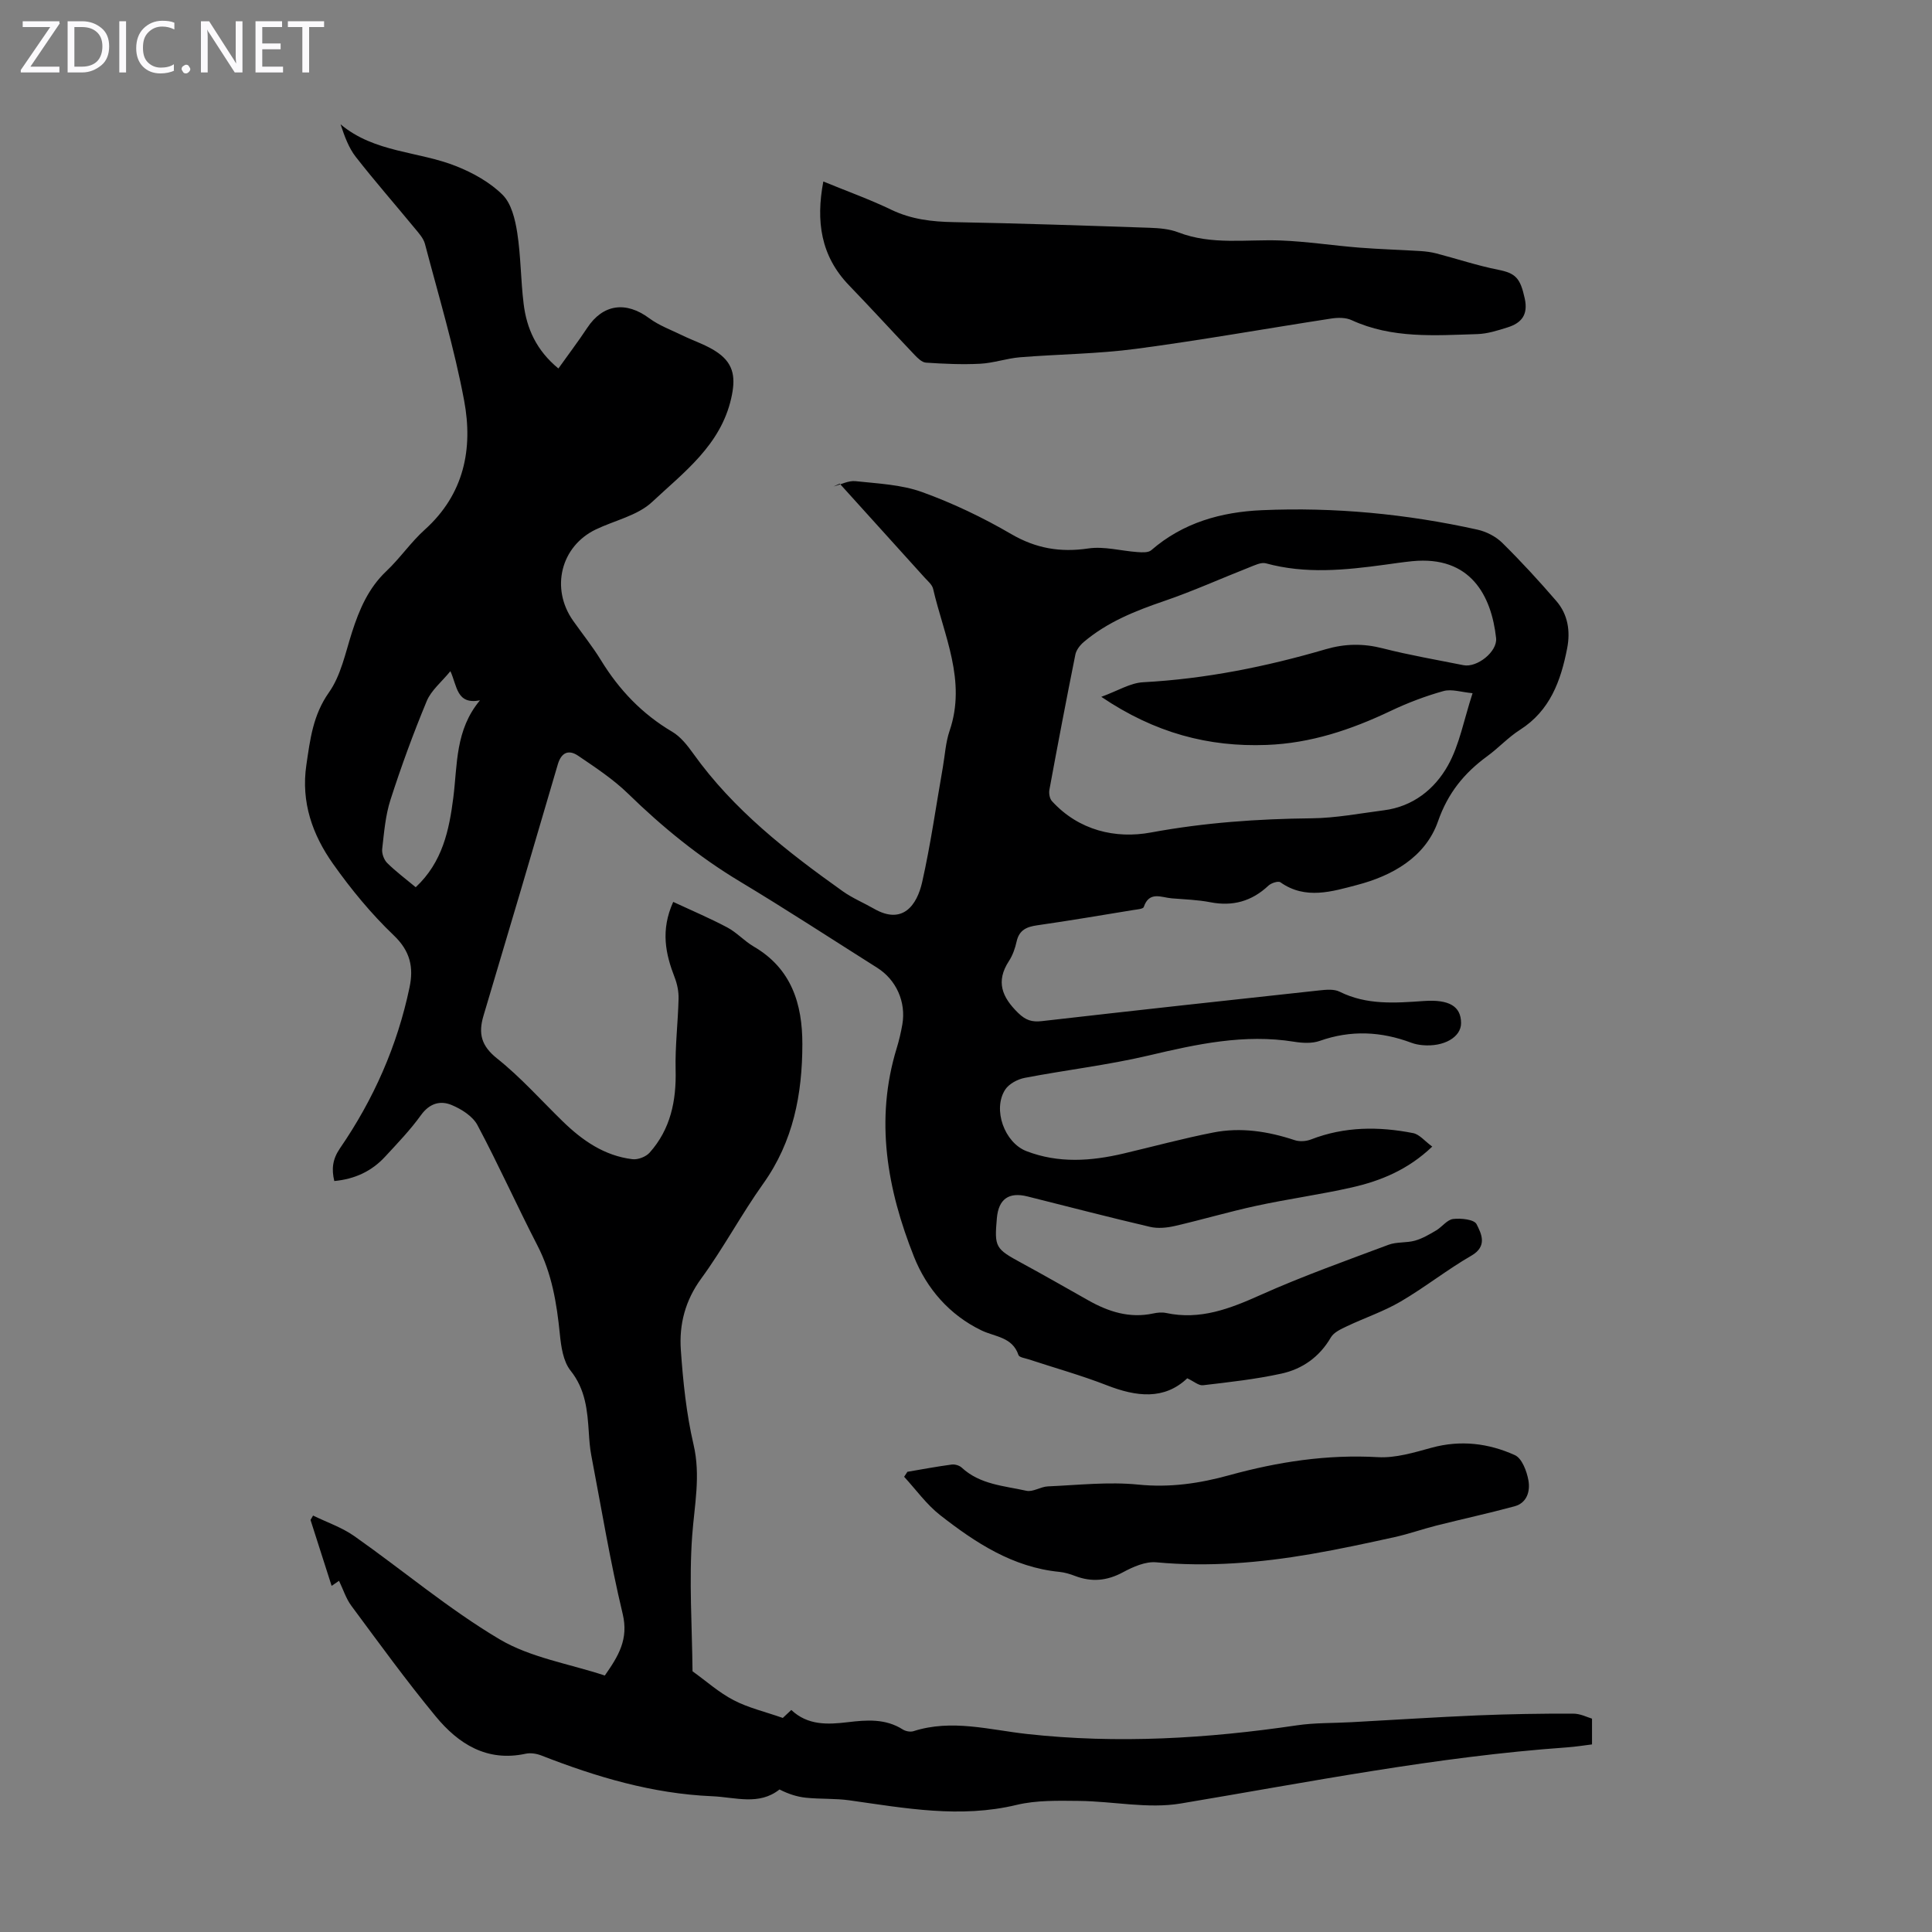 <svg enable-background="new 0 0 400 400" viewBox="0 0 400 400" xmlns="http://www.w3.org/2000/svg"><rect x="0" y="0" width="400" height="400" fill="#808080" stroke="none"/><g fill="#fbfafc"><path d="m12.4 4.8-6.1 9h6v1.2h-8v-.5l6.1-8.9h-5.7v-1.2h7.6v.4z"/><path d="m14 15v-10.6h3c1.6 0 2.9.5 4 1.4s1.6 2.2 1.6 3.8-.5 3-1.6 3.9-2.4 1.5-4 1.5zm1.4-9.4v8.2h1.6c1.3 0 2.4-.4 3.1-1.1s1.1-1.8 1.1-3.1-.4-2.3-1.2-3-1.8-1-3.1-1z"/><path d="m26.1 4.4v10.6h-1.4v-10.6z"/><path d="m36.1 14.6c-.8.4-1.8.6-2.9.6-1.5 0-2.7-.5-3.6-1.4s-1.4-2.2-1.4-3.8c0-1.7.5-3.1 1.5-4.1s2.3-1.6 3.9-1.6c1 0 1.8.1 2.5.4v1.4c-.8-.4-1.6-.6-2.5-.6-1.2 0-2.1.4-2.9 1.2s-1.1 1.8-1.1 3.2c0 1.3.3 2.3 1 3s1.6 1.1 2.7 1.1c1 0 2-.2 2.7-.7v1.3z"/><path d="m37.6 14.3c0-.2.1-.5.3-.6s.4-.3.6-.3c.3 0 .5.1.6.3s.3.4.3.6-.1.4-.3.6-.4.3-.6.3c-.3 0-.5-.1-.6-.3s-.3-.4-.3-.6z"/><path d="m50.2 15h-1.6l-5.3-8.2c-.2-.2-.3-.5-.4-.7 0 .2.1.7.1 1.5v7.4h-1.4v-10.6h1.7l5.2 8.1c.2.4.4.6.4.7 0-.3-.1-.8-.1-1.5v-7.3h1.4z"/><path d="m58.6 15h-5.7v-10.6h5.5v1.2h-4.1v3.4h3.8v1.2h-3.8v3.6h4.3z"/><path d="m67.1 5.6h-3.1v9.4h-1.4v-9.4h-3v-1.2h7.5z"/></g><path d="m329.61 355.83v5.33c-1.34.16-3.28.48-5.23.62-26.94 1.91-53.38 7.18-79.95 11.62-6.78 1.13-14-.47-21.02-.54-4.31-.04-8.78-.17-12.91.82-11.7 2.82-23.11.68-34.62-.94-2.97-.42-6.02-.23-9.01-.54-1.86-.19-3.68-.79-5.48-1.71-4.26 3.37-9.09 1.61-13.96 1.4-12.39-.53-23.97-3.99-35.36-8.44-.98-.38-2.22-.58-3.23-.36-8.03 1.74-13.93-2.03-18.63-7.73-6.11-7.4-11.74-15.18-17.46-22.89-1.11-1.49-1.69-3.38-2.56-5.18-.43.29-.82.56-1.53 1.05-1.48-4.63-2.93-9.14-4.37-13.65.18-.3.35-.61.53-.91 2.86 1.4 5.97 2.45 8.54 4.26 10.05 7.07 19.52 15.09 30.04 21.34 6.45 3.83 14.44 5.08 21.82 7.52 2.82-4.03 4.96-7.51 3.7-12.76-2.6-10.86-4.41-21.9-6.51-32.88-.29-1.53-.4-3.11-.5-4.67-.3-4.56-.67-8.92-3.79-12.83-1.52-1.91-1.95-4.95-2.21-7.55-.64-6.38-1.65-12.57-4.66-18.38-4.25-8.24-8.04-16.71-12.4-24.89-.98-1.84-3.29-3.3-5.32-4.15-2.35-.99-4.59-.38-6.36 2.07-2.21 3.07-4.87 5.84-7.45 8.63-2.76 2.99-6.24 4.63-10.51 5.03-.58-2.47-.39-4.49 1.18-6.78 6.97-10.14 11.87-21.23 14.4-33.31.87-4.13.17-7.5-3.26-10.77-4.66-4.45-8.84-9.53-12.57-14.8-4.26-6.02-6.67-12.76-5.53-20.49.78-5.29 1.36-10.32 4.68-15.02 2.48-3.51 3.4-8.19 4.76-12.43 1.52-4.73 3.39-9.14 7.12-12.67 2.84-2.68 5.08-6.01 7.98-8.61 8.12-7.32 9.99-16.72 8.13-26.68-2.05-10.95-5.28-21.68-8.12-32.47-.32-1.2-1.32-2.27-2.15-3.28-4.05-4.92-8.25-9.71-12.17-14.73-1.46-1.87-2.31-4.22-3.15-6.74 7.04 5.91 16.13 5.54 23.98 8.68 3.46 1.38 6.98 3.34 9.58 5.93 1.82 1.82 2.59 5.09 3.02 7.84.75 4.85.72 9.81 1.32 14.69.62 5.12 2.63 9.65 7.2 13.41 2.04-2.87 4.1-5.58 5.97-8.41 3.25-4.92 8-5.58 12.84-1.99 2.02 1.5 4.49 2.4 6.79 3.52 2.49 1.22 5.24 2.06 7.46 3.65 3.41 2.43 3.62 5.41 2.72 9.4-2.2 9.72-9.8 15.31-16.38 21.47-3.02 2.83-7.76 3.81-11.68 5.7-7.23 3.49-9.38 12.19-4.69 18.86 1.93 2.74 4.05 5.37 5.8 8.23 3.75 6.12 8.51 11.11 14.73 14.78 1.75 1.03 3.15 2.83 4.37 4.53 8.34 11.67 19.45 20.32 30.96 28.51 1.99 1.41 4.3 2.37 6.43 3.59 6.03 3.48 8.94-.83 9.99-5.48 1.77-7.84 2.88-15.83 4.28-23.76.44-2.53.58-5.17 1.4-7.58 3.55-10.38-1.18-19.74-3.41-29.4-.2-.87-1.11-1.61-1.77-2.34-5.84-6.48-11.7-12.95-17.56-19.43-.42.19-.84.38-1.27.57 1.52-.39 3.08-1.25 4.54-1.09 4.63.5 9.45.7 13.76 2.25 6.37 2.3 12.59 5.27 18.45 8.69 5.15 3 10.18 3.85 16 2.99 3.27-.48 6.75.51 10.14.75.96.07 2.25.15 2.87-.38 6.59-5.72 14.48-7.92 22.9-8.29 15.05-.66 29.95.77 44.65 4.03 1.85.41 3.82 1.43 5.15 2.75 3.89 3.84 7.6 7.88 11.17 12.02 2.4 2.78 2.94 6.24 2.24 9.81-1.31 6.72-3.53 12.89-9.76 16.86-2.44 1.55-4.44 3.76-6.79 5.47-4.77 3.49-8.14 7.61-10.19 13.49-2.61 7.45-9.53 11.28-16.78 13.17-5.06 1.32-10.66 3.12-15.84-.56-.46-.32-1.91.15-2.48.69-3.45 3.24-7.38 4.34-12.03 3.44-2.62-.51-5.33-.59-8.01-.81-2.14-.18-4.64-1.56-5.78 1.8-.14.41-1.4.5-2.16.62-6.62 1.08-13.23 2.21-19.87 3.16-2.21.31-3.76.97-4.29 3.36-.31 1.4-.81 2.85-1.59 4.04-2.77 4.25-1.44 7.47 1.9 10.74 1.56 1.52 2.85 1.94 4.93 1.7 19.11-2.19 38.23-4.28 57.36-6.35 1.41-.15 3.09-.33 4.27.26 5.61 2.8 11.5 2.34 17.42 1.93 5.26-.37 7.72 1.08 7.73 4.57.01 2.9-3.55 4.97-7.98 4.57-.77-.07-1.56-.22-2.29-.49-6.28-2.36-12.55-2.67-18.98-.4-1.6.57-3.58.46-5.31.18-10.31-1.66-20.16.5-30.12 2.85-8.45 1.99-17.13 2.99-25.66 4.63-1.48.28-3.27 1.24-4.05 2.44-2.64 4.09-.14 10.98 4.4 12.73 6.64 2.56 13.38 2.08 20.13.49 6.19-1.46 12.34-3.13 18.57-4.35 5.7-1.12 11.33-.24 16.85 1.59 1.02.34 2.39.24 3.4-.16 6.92-2.68 14-2.7 21.12-1.3 1.31.26 2.4 1.66 3.95 2.79-5.03 4.8-10.67 7.1-16.67 8.46-6.54 1.48-13.2 2.38-19.75 3.8-5.65 1.22-11.21 2.87-16.85 4.17-1.65.38-3.53.57-5.15.19-8.49-1.98-16.92-4.18-25.38-6.3-3.87-.97-5.99.54-6.34 4.5-.53 6.02-.32 6.33 5.14 9.29 4.62 2.51 9.18 5.12 13.75 7.7 4.2 2.38 8.58 3.79 13.48 2.74.86-.19 1.82-.28 2.67-.1 7.06 1.51 13.21-.89 19.53-3.72 8.65-3.88 17.62-7.07 26.51-10.4 1.7-.64 3.72-.36 5.49-.86 1.53-.43 2.97-1.28 4.36-2.1 1.24-.73 2.28-2.23 3.53-2.38 1.62-.2 4.35.09 4.85 1.06 1.01 1.99 2.32 4.58-1.08 6.54-5.03 2.9-9.62 6.56-14.63 9.49-3.5 2.05-7.42 3.36-11.11 5.11-1.22.58-2.72 1.25-3.34 2.32-2.36 4.06-5.91 6.55-10.27 7.5-5.32 1.16-10.78 1.76-16.2 2.4-.89.11-1.9-.81-3.26-1.44-4.77 4.53-10.53 3.84-16.67 1.44-5.29-2.06-10.79-3.59-16.19-5.37-.73-.24-1.92-.4-2.08-.87-1.26-3.77-4.82-3.75-7.66-5.11-6.62-3.19-11.35-8.65-13.98-15.26-5.54-13.94-8.14-28.32-3.57-43.2.49-1.6.87-3.24 1.16-4.89.8-4.66-1.26-9.24-5.2-11.73-9.46-5.97-18.82-12.09-28.41-17.85-8.51-5.11-16.07-11.28-23.16-18.19-3.08-3-6.77-5.43-10.35-7.86-1.9-1.29-3.46-.77-4.21 1.78-5.08 17.37-10.21 34.72-15.39 52.05-1.1 3.69-.47 6.23 2.82 8.85 4.88 3.88 9.07 8.62 13.56 12.99 4.08 3.98 8.65 7.16 14.46 7.86 1.14.14 2.8-.5 3.57-1.37 4.33-4.86 5.53-10.73 5.37-17.13-.12-4.89.49-9.8.61-14.71.04-1.47-.27-3.03-.8-4.4-1.9-4.9-2.96-9.77-.31-15.66 3.91 1.82 7.65 3.4 11.22 5.3 1.95 1.04 3.51 2.81 5.43 3.93 7.83 4.55 10.1 11.87 10.09 20.23-.01 10.35-1.88 20.15-8.1 28.87-4.54 6.37-8.23 13.34-12.84 19.65-3.33 4.56-4.59 9.5-4.22 14.79.46 6.56 1.14 13.19 2.63 19.58 1.51 6.46.18 12.54-.28 18.86-.68 9.31-.02 18.71.07 28.08 2.82 2.02 5.45 4.39 8.5 5.98 3.02 1.58 6.45 2.37 10.19 3.68.26-.25.95-.89 1.76-1.65 3.41 3.22 7.53 3.03 11.7 2.53 3.93-.47 7.79-.77 11.37 1.5.59.38 1.58.57 2.23.36 7.93-2.54 15.73-.27 23.55.59 18.71 2.06 37.29.94 55.84-1.8 3.72-.55 7.54-.44 11.31-.65 8.7-.47 17.39-1.04 26.09-1.41 6.57-.27 13.15-.38 19.73-.36 1.54-.02 3.02.77 3.96 1.04zm-101.6-211.56c3.42-1.24 6-2.88 8.67-3.02 12.91-.69 25.45-3.22 37.79-6.83 4-1.17 7.78-1.22 11.81-.19 5.51 1.41 11.14 2.37 16.72 3.49 2.8.56 7.06-2.8 6.75-5.62-.96-8.71-5.24-17.11-17.38-15.91-1.89.19-3.77.47-5.65.73-8.22 1.12-16.42 1.96-24.63-.29-.99-.27-2.31.4-3.39.82-5.91 2.32-11.71 4.95-17.71 7-5.98 2.04-11.74 4.35-16.6 8.46-.78.66-1.56 1.66-1.75 2.62-1.87 9.31-3.65 18.63-5.37 27.97-.14.74.04 1.83.52 2.36 5.56 6.1 13.2 7.85 20.49 6.5 11.09-2.05 22.11-2.82 33.3-2.94 4.99-.05 9.98-1.02 14.96-1.66 6-.77 10.49-4.37 13.23-9.26 2.4-4.28 3.29-9.41 5.11-14.98-2.3-.21-4.33-.92-6.04-.44-3.73 1.04-7.41 2.44-10.92 4.11-8.15 3.88-16.54 6.7-25.65 7.04-12.05.46-23.16-2.46-34.26-9.96zm-128.64.73c-4.86.93-4.7-2.94-6.12-6.04-1.84 2.25-3.98 3.97-4.9 6.19-2.78 6.69-5.28 13.52-7.5 20.42-1.05 3.25-1.33 6.77-1.72 10.19-.11.94.36 2.25 1.04 2.92 1.8 1.78 3.86 3.31 5.9 5.01 5.53-5.17 6.92-11.75 7.79-18.6.86-6.8.37-13.95 5.51-20.09z" fill="#000001"/><path d="m170.46 37.58c5.01 2.05 9.64 3.71 14.06 5.84 4.16 2 8.43 2.49 12.96 2.57 13.52.25 27.03.71 40.54 1.17 2 .07 4.11.24 5.94.95 6.94 2.68 14.12 1.41 21.21 1.68 5.44.21 10.84 1.05 16.27 1.48 4.22.33 8.45.45 12.67.71 1.08.07 2.18.21 3.23.48 4.27 1.11 8.48 2.52 12.8 3.38 3.67.73 4.61 1.71 5.54 5.95.75 3.43-.71 5.11-3.61 6.01-2.01.63-4.1 1.3-6.18 1.37-8.8.27-17.67.97-26.06-2.89-1.21-.56-2.84-.54-4.21-.33-13.47 2.07-26.89 4.48-40.4 6.27-7.95 1.06-16.04 1.1-24.05 1.75-2.77.23-5.48 1.2-8.25 1.34-3.73.19-7.48.02-11.21-.23-.83-.05-1.72-.94-2.38-1.63-4.55-4.78-8.99-9.66-13.57-14.4-5.83-6.06-6.86-13.22-5.3-21.47z" fill="#000001"/><path d="m187.87 304.72c3.06-.52 6.1-1.09 9.17-1.5.67-.09 1.6.19 2.08.64 3.79 3.51 8.76 3.76 13.39 4.79 1.35.3 2.95-.85 4.45-.91 6.24-.27 12.54-.99 18.71-.37 6.53.66 12.68-.24 18.83-1.94 10.08-2.78 20.24-4.34 30.78-3.74 3.66.21 7.48-.96 11.1-1.95 6.01-1.65 11.8-.94 17.26 1.53 1.46.66 2.46 3.31 2.8 5.21.4 2.2-.25 4.68-2.89 5.39-5.36 1.45-10.8 2.63-16.19 3.99-2.89.73-5.71 1.74-8.62 2.38-5.75 1.27-11.5 2.51-17.3 3.51-10.6 1.82-21.25 2.71-32.04 1.71-2.23-.21-4.81.93-6.9 2.06-3.3 1.78-6.48 2.08-9.93.76-1.04-.4-2.14-.73-3.24-.84-9.65-.95-17.38-6.04-24.7-11.76-2.82-2.21-4.98-5.26-7.44-7.93.23-.35.45-.69.68-1.03z" fill="#000001"/></svg>
